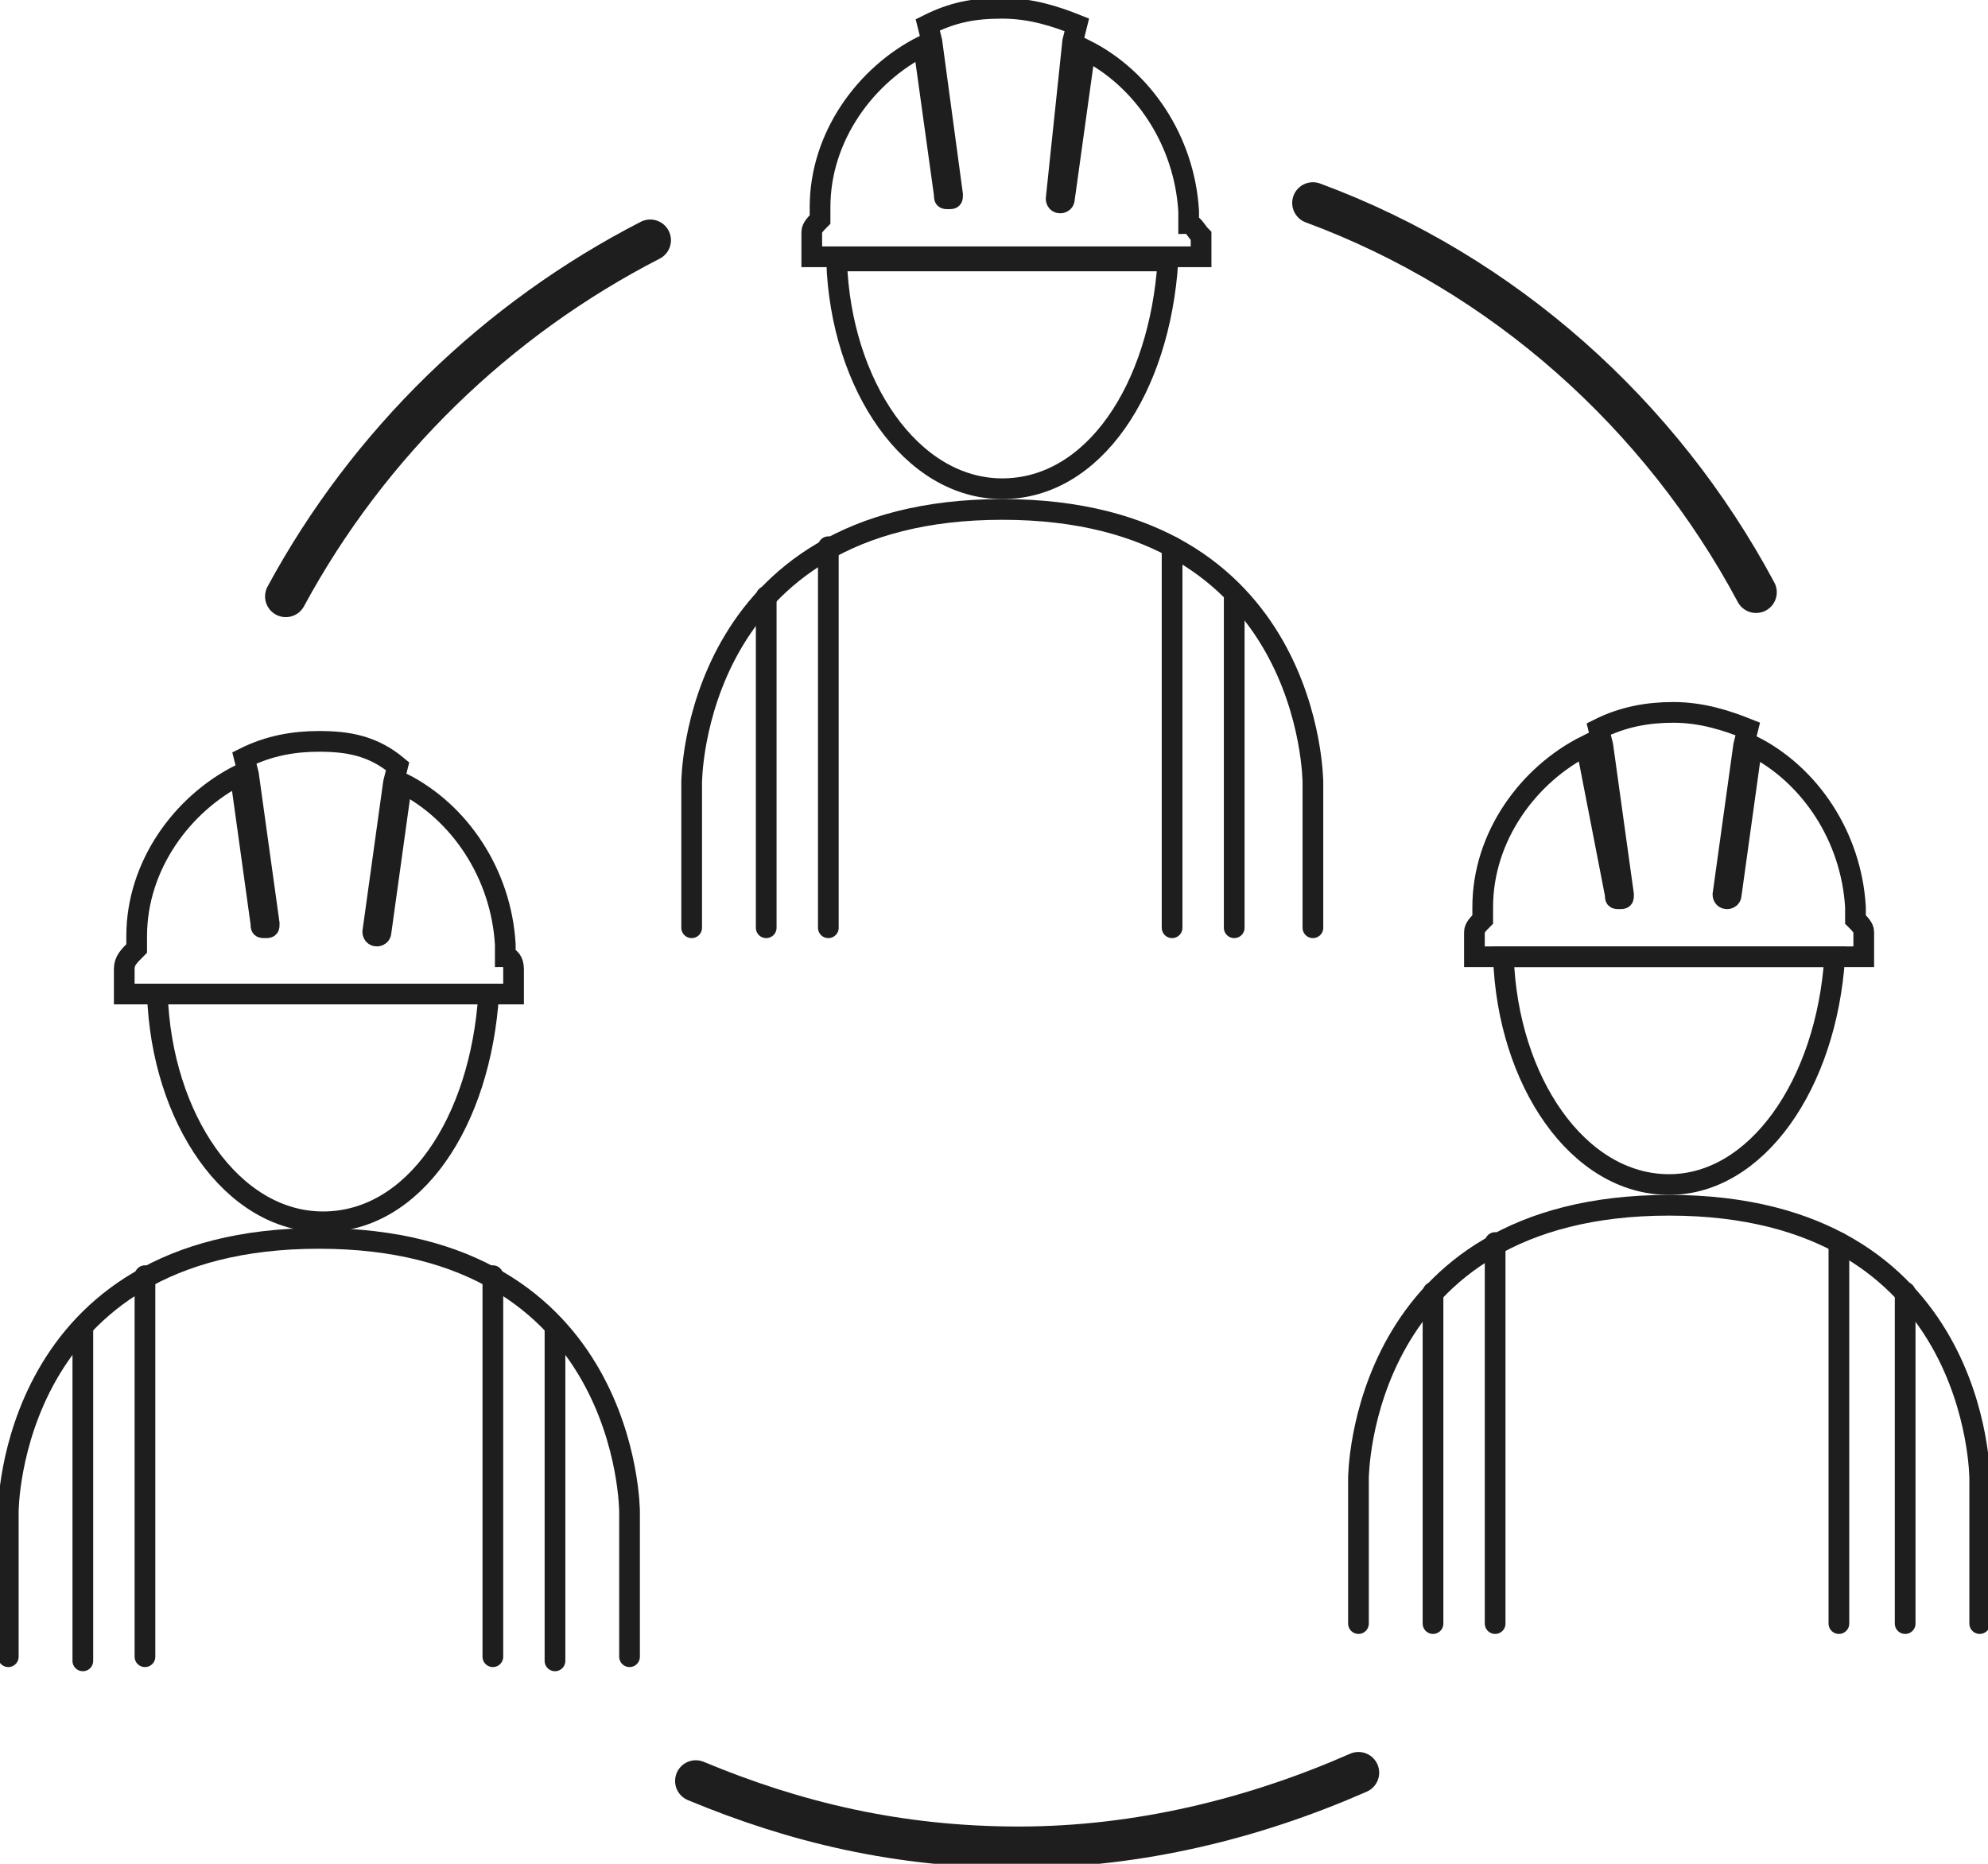 <?xml version="1.0" encoding="utf-8"?>
<!-- Generator: Adobe Illustrator 27.8.1, SVG Export Plug-In . SVG Version: 6.00 Build 0)  -->
<svg version="1.1" id="Layer_1" xmlns="http://www.w3.org/2000/svg" xmlns:xlink="http://www.w3.org/1999/xlink" x="0px" y="0px"
	 viewBox="0 0 48 45" style="enable-background:new 0 0 48 45;" xml:space="preserve">
<style type="text/css">
	.st0{clip-path:url(#SVGID_00000069399901858898493460000006436669053760126616_);}
	.st1{fill:none;stroke:#1E1E1E;stroke-width:0.5;stroke-linecap:round;stroke-miterlimit:10;}
	.st2{fill:none;stroke:#1E1E1E;stroke-linecap:round;stroke-miterlimit:10;}
</style>
<g>
	<defs>
		<rect id="SVGID_1_" y="0" width="48" height="45"/>
	</defs>
	<clipPath id="SVGID_00000025421071486070377120000003012122082407419781_">
		<use xlink:href="#SVGID_1_"  style="overflow:visible;"/>
	</clipPath>
	<g style="clip-path:url(#SVGID_00000025421071486070377120000003012122082407419781_);">
		<path class="st1" d="M16.7,22.4v-3.5c0,0,0-6.6,7.5-6.6c7.5,0,7.5,6.6,7.5,6.6v3.5"/>
		<path class="st1" d="M20.2,6.3c0.1,3,1.8,5.5,4,5.5s3.8-2.4,4-5.5H20.2z"/>
		<path class="st1" d="M18.5,14.4v8"/>
		<path class="st1" d="M20,13.2v9.2"/>
		<path class="st1" d="M29.8,14.4v8"/>
		<path class="st1" d="M28.3,13.2v9.2"/>
		<path class="st1" d="M28.7,5.4c0,0,0-0.1,0-0.1c0-0.1,0-0.2,0-0.2c-0.1-1.7-1.1-3.2-2.5-3.9l-0.5,3.6c0,0.1-0.1,0.1-0.1,0.1h0
			c-0.1,0-0.1-0.1-0.1-0.1L25.9,1L26,0.6c-0.5-0.2-1.1-0.4-1.8-0.4s-1.2,0.1-1.8,0.4L22.5,1L23,4.7c0,0.1,0,0.1-0.1,0.1h0
			c-0.1,0-0.1,0-0.1-0.1l-0.5-3.6c-1.4,0.7-2.5,2.2-2.5,3.9c0,0.1,0,0.2,0,0.2c0,0,0,0.1,0,0.1c-0.1,0.1-0.2,0.2-0.2,0.3v0.6h9.4
			V5.7C28.9,5.6,28.8,5.4,28.7,5.4L28.7,5.4z"/>
		<path class="st1" d="M32.8,39.2v-3.5c0,0,0-6.6,7.5-6.6c7.5,0,7.5,6.6,7.5,6.6v3.5"/>
		<path class="st1" d="M36.3,23.1c0.1,3,1.8,5.5,4,5.5c2.1,0,3.8-2.4,4-5.5H36.3z"/>
		<path class="st1" d="M34.6,31.2v8"/>
		<path class="st1" d="M36.1,30v9.2"/>
		<path class="st1" d="M46,31.2v8"/>
		<path class="st1" d="M44.4,30v9.2"/>
		<path class="st1" d="M44.8,22.2c0,0,0-0.1,0-0.1c0-0.1,0-0.2,0-0.2c-0.1-1.7-1.1-3.2-2.5-3.9l-0.5,3.6c0,0.1-0.1,0.1-0.1,0.1h0
			c-0.1,0-0.1-0.1-0.1-0.1l0.5-3.6l0.1-0.4c-0.5-0.2-1.1-0.4-1.8-0.4c-0.6,0-1.2,0.1-1.8,0.4l0.1,0.4l0.5,3.6c0,0.1,0,0.1-0.1,0.1h0
			c-0.1,0-0.1,0-0.1-0.1L38.3,18c-1.4,0.7-2.5,2.2-2.5,3.9c0,0.1,0,0.2,0,0.2c0,0,0,0.1,0,0.1c-0.1,0.1-0.2,0.2-0.2,0.3v0.6H45v-0.6
			C45,22.4,44.9,22.3,44.8,22.2L44.8,22.2z"/>
		<path class="st1" d="M0.2,40v-3.5c0,0,0-6.6,7.5-6.6c7.5,0,7.5,6.6,7.5,6.6V40"/>
		<path class="st1" d="M3.8,24c0.1,3,1.8,5.5,4,5.5s3.8-2.4,4-5.5H3.8z"/>
		<path class="st1" d="M2,32.1v8"/>
		<path class="st1" d="M3.5,30.8V40"/>
		<path class="st1" d="M13.4,32.1v8"/>
		<path class="st1" d="M11.9,30.8V40"/>
		<path class="st1" d="M12.2,23.1c0,0,0-0.1,0-0.1c0-0.1,0-0.2,0-0.2c-0.1-1.7-1.1-3.2-2.5-3.9l-0.5,3.6c0,0.1-0.1,0.1-0.1,0.1h0
			c-0.1,0-0.1-0.1-0.1-0.1l0.5-3.6l0.1-0.4C9,18,8.4,17.9,7.7,17.9c-0.6,0-1.2,0.1-1.8,0.4L6,18.7l0.5,3.6c0,0.1,0,0.1-0.1,0.1h0
			c-0.1,0-0.1,0-0.1-0.1l-0.5-3.6c-1.4,0.7-2.5,2.2-2.5,3.9c0,0.1,0,0.2,0,0.2c0,0,0,0.1,0,0.1C3.1,23.1,3,23.2,3,23.4V24h9.4v-0.6
			C12.4,23.2,12.3,23.1,12.2,23.1L12.2,23.1z"/>
		<path class="st2" d="M6.9,14.4c2-3.7,5.1-6.7,8.8-8.6"/>
		<path class="st2" d="M32.8,42.8c-2.5,1.1-5.3,1.8-8.2,1.8c-2.9,0-5.4-0.6-7.8-1.6"/>
		<path class="st2" d="M31.7,4.9c4.6,1.7,8.4,5.1,10.7,9.4"/>
	</g>
</g>
</svg>
